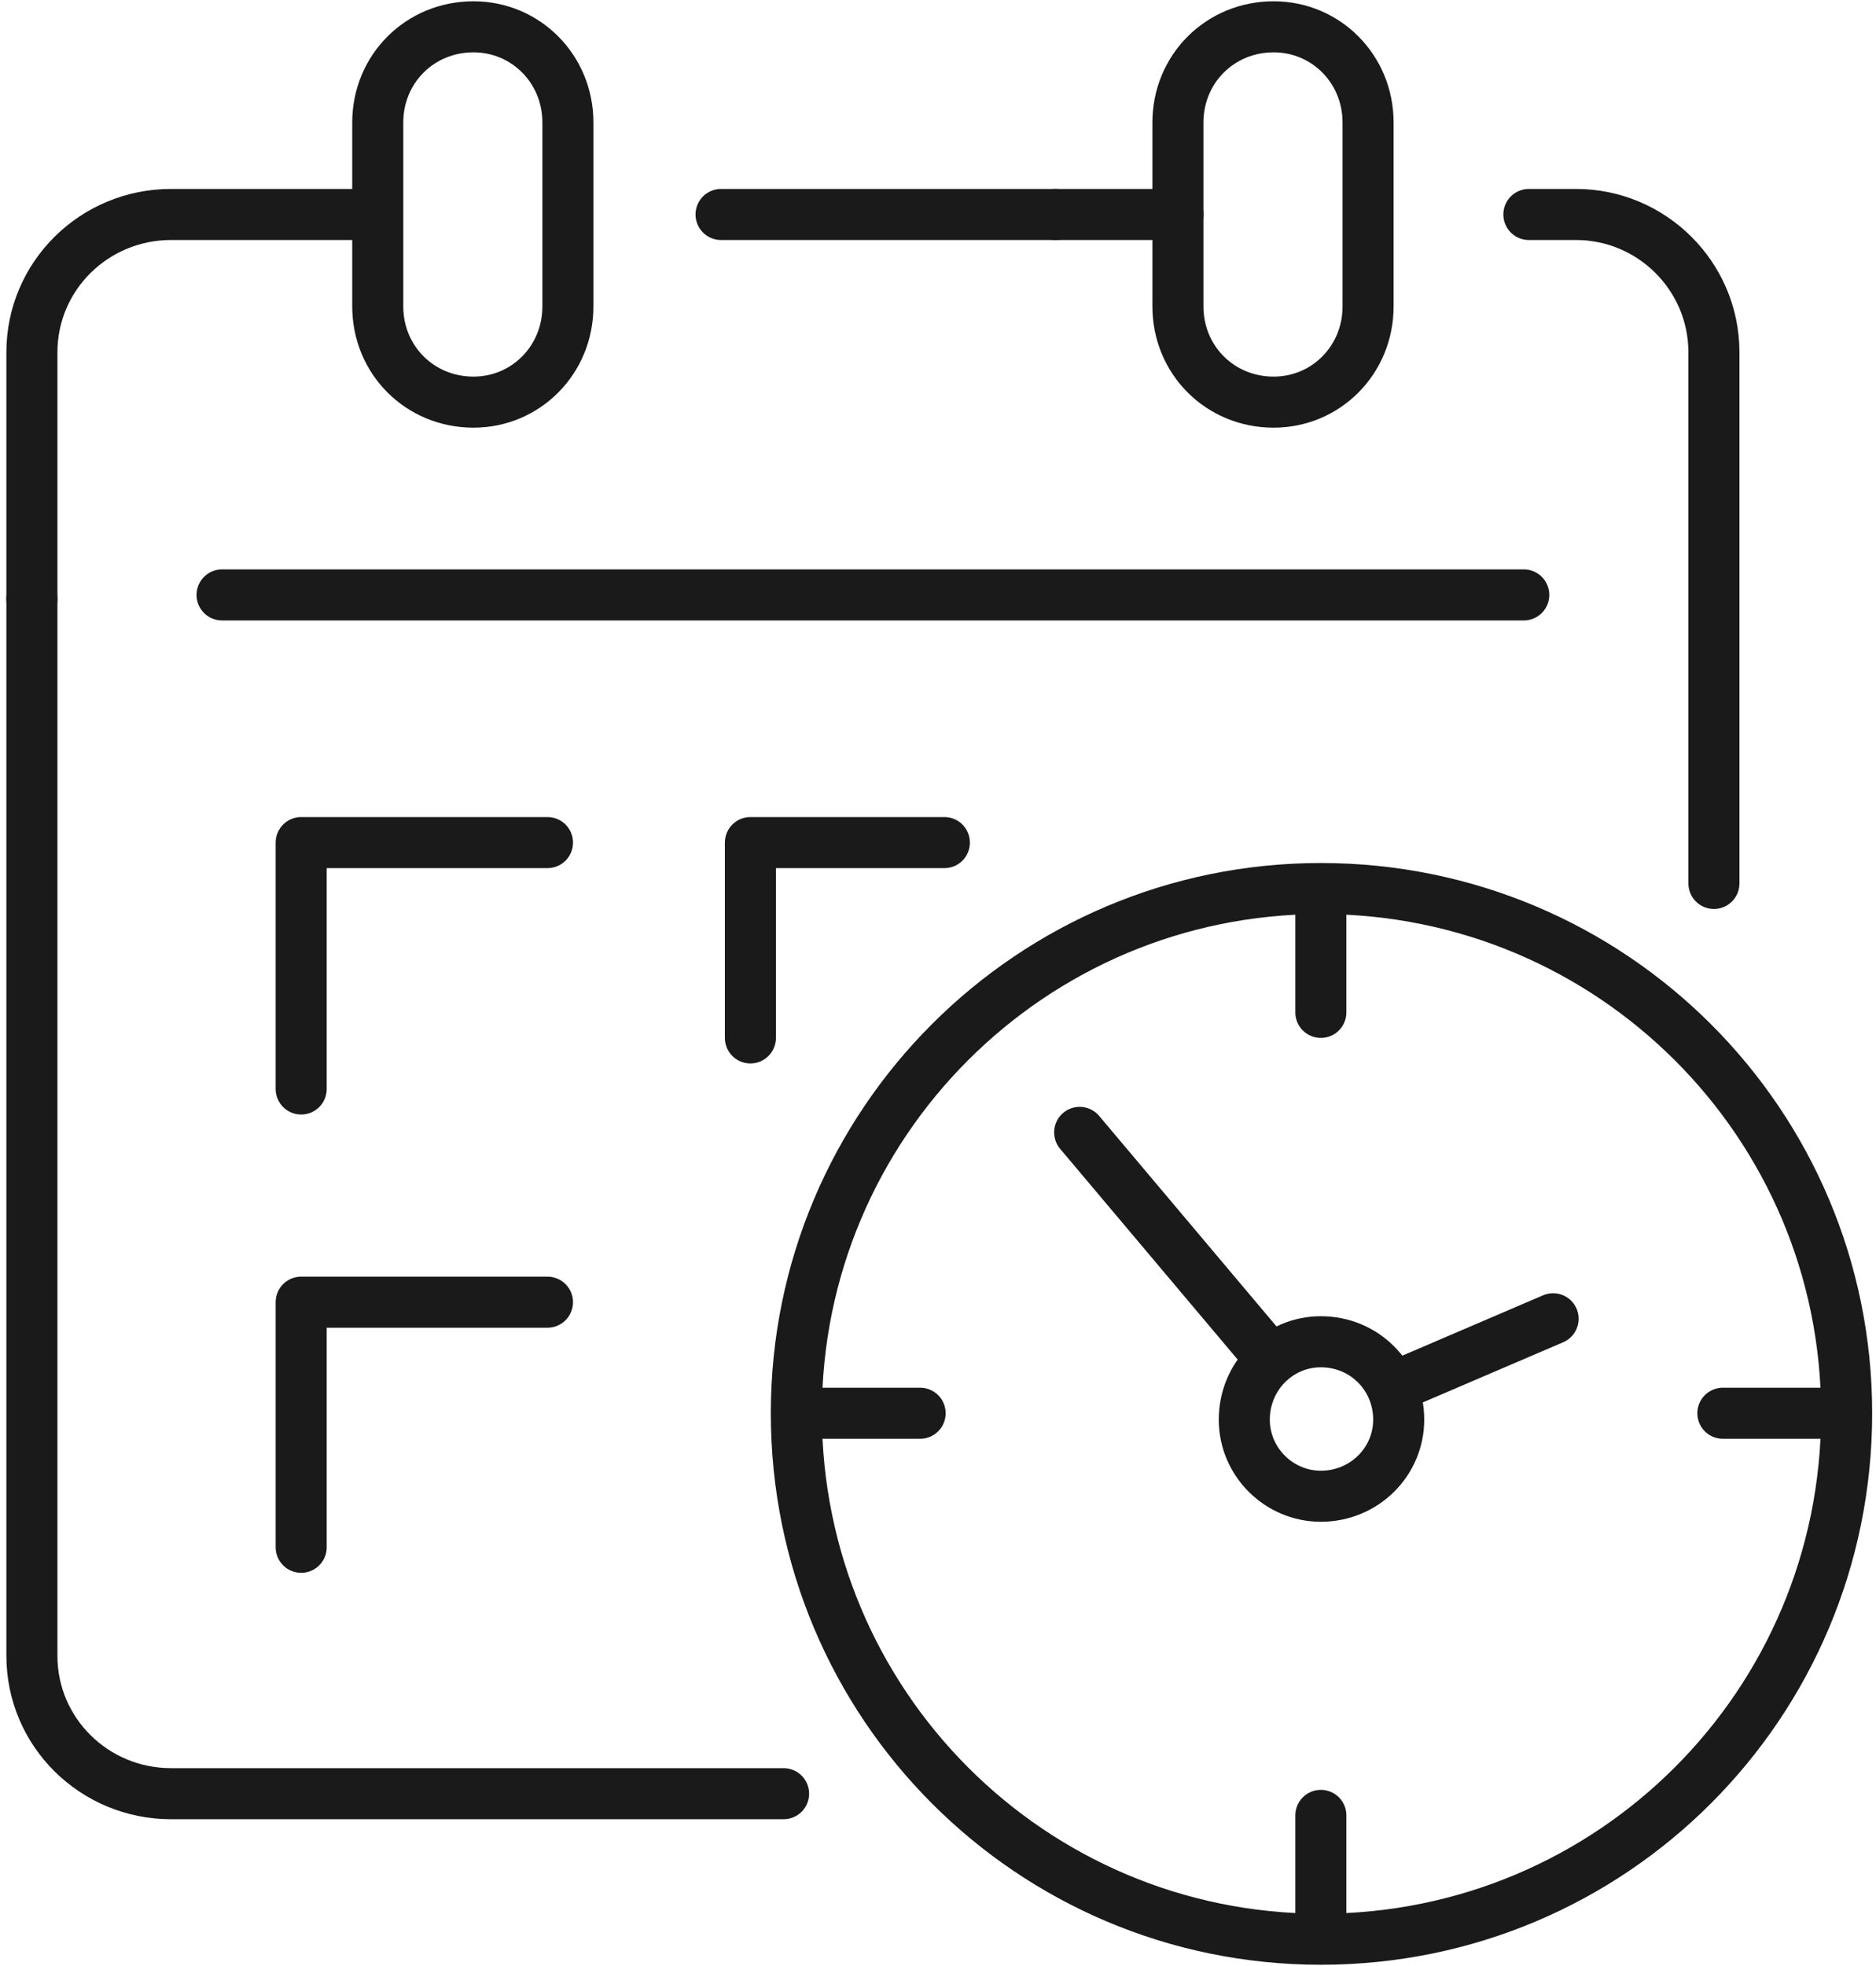 <?xml version="1.0" encoding="UTF-8"?> <svg xmlns="http://www.w3.org/2000/svg" version="1.2" viewBox="0 0 147 154" width="147" height="154"><title>service_page_icons</title><style> .s0 { fill: none;stroke: #1a1a1a;stroke-linecap: round;stroke-linejoin: round;stroke-width: 4 } </style><filter id="f0"><feFlood flood-color="#24b0db" flood-opacity="1"></feFlood><feBlend mode="normal" in2="SourceGraphic"></feBlend><feComposite in2="SourceAlpha" operator="in"></feComposite></filter><g id="&lt;Group&gt; copy 4" filter="url(#f0)"><path id="&lt;Path&gt;" class="s0" d="m134.3 46.9v-19.3c0-6-4.9-10.8-10.8-10.8h-3.7"></path><path id="&lt;Path&gt;" class="s0" d="m27.7 16.8h-14.3c-6 0-10.9 4.8-10.9 10.8v19.3"></path><path id="&lt;Path&gt;" class="s0" d="m134.3 69.2v-22.3"></path><path id="&lt;Path&gt;" class="s0" d="m2.5 46.9v82.8c0 6 4.9 10.8 10.9 10.8h48"></path><path id="&lt;Path&gt;" class="s0" d="m119.4 46.6h-102"></path><path id="&lt;Path&gt;" class="s0" d="m92.3 24v-14.4c0-4.2 3.3-7.5 7.5-7.5 4.1 0 7.4 3.3 7.4 7.5v14.4c0 4.2-3.3 7.5-7.4 7.5-4.2 0-7.5-3.3-7.5-7.5z"></path><path id="&lt;Path&gt;" class="s0" d="m44.5 24v-14.4c0-4.2-3.3-7.5-7.4-7.5-4.2 0-7.5 3.3-7.5 7.5v14.4c0 4.2 3.3 7.5 7.5 7.5 4.1 0 7.4-3.3 7.4-7.5z"></path><path id="&lt;Path&gt;" class="s0" d="m23.6 85.3v-19.3h19.3"></path><path id="&lt;Path&gt;" class="s0" d="m23.6 121.2v-19.2h19.3"></path><path id="&lt;Path&gt;" class="s0" d="m58.8 81.3v-15.3h15.2"></path><path id="&lt;Path&gt;" class="s0" d="m56.5 16.8h26.2"></path><path id="&lt;Path&gt;" class="s0" d="m82.7 16.8h9.6"></path><g id="&lt;Group&gt;"><g id="&lt;Group&gt;"><g id="&lt;Group&gt;"><path id="&lt;Path&gt;" class="s0" d="m103.5 69.7v9.6"></path><path id="&lt;Path&gt;" class="s0" d="m144.6 110.7h-9.6"></path><path id="&lt;Path&gt;" class="s0" d="m103.5 151.8v-9.6"></path><path id="&lt;Path&gt;" class="s0" d="m62.5 110.7h9.6"></path><path id="&lt;Path&gt;" class="s0" d="m84.6 88.7l15 17.8"></path><path id="&lt;Path&gt;" class="s0" d="m121.7 103.3l-12.6 5.4"></path><path id="&lt;Path&gt;" class="s0" d="m144.7 110.7c0 22.8-18.4 41.2-41.2 41.2-22.7 0-41.1-18.4-41.1-41.2 0-22.7 18.4-41.1 41.1-41.1 22.8 0 41.2 18.4 41.2 41.1z"></path><path id="&lt;Path&gt;" class="s0" d="m109.6 111.2c0 3.3-2.7 6-6.1 6-3.3 0-6-2.7-6-6 0-3.4 2.7-6.1 6-6.1 3.4 0 6.1 2.7 6.1 6.1z"></path><path id="&lt;Path&gt;" class="s0" d=""></path></g></g></g></g></svg> 